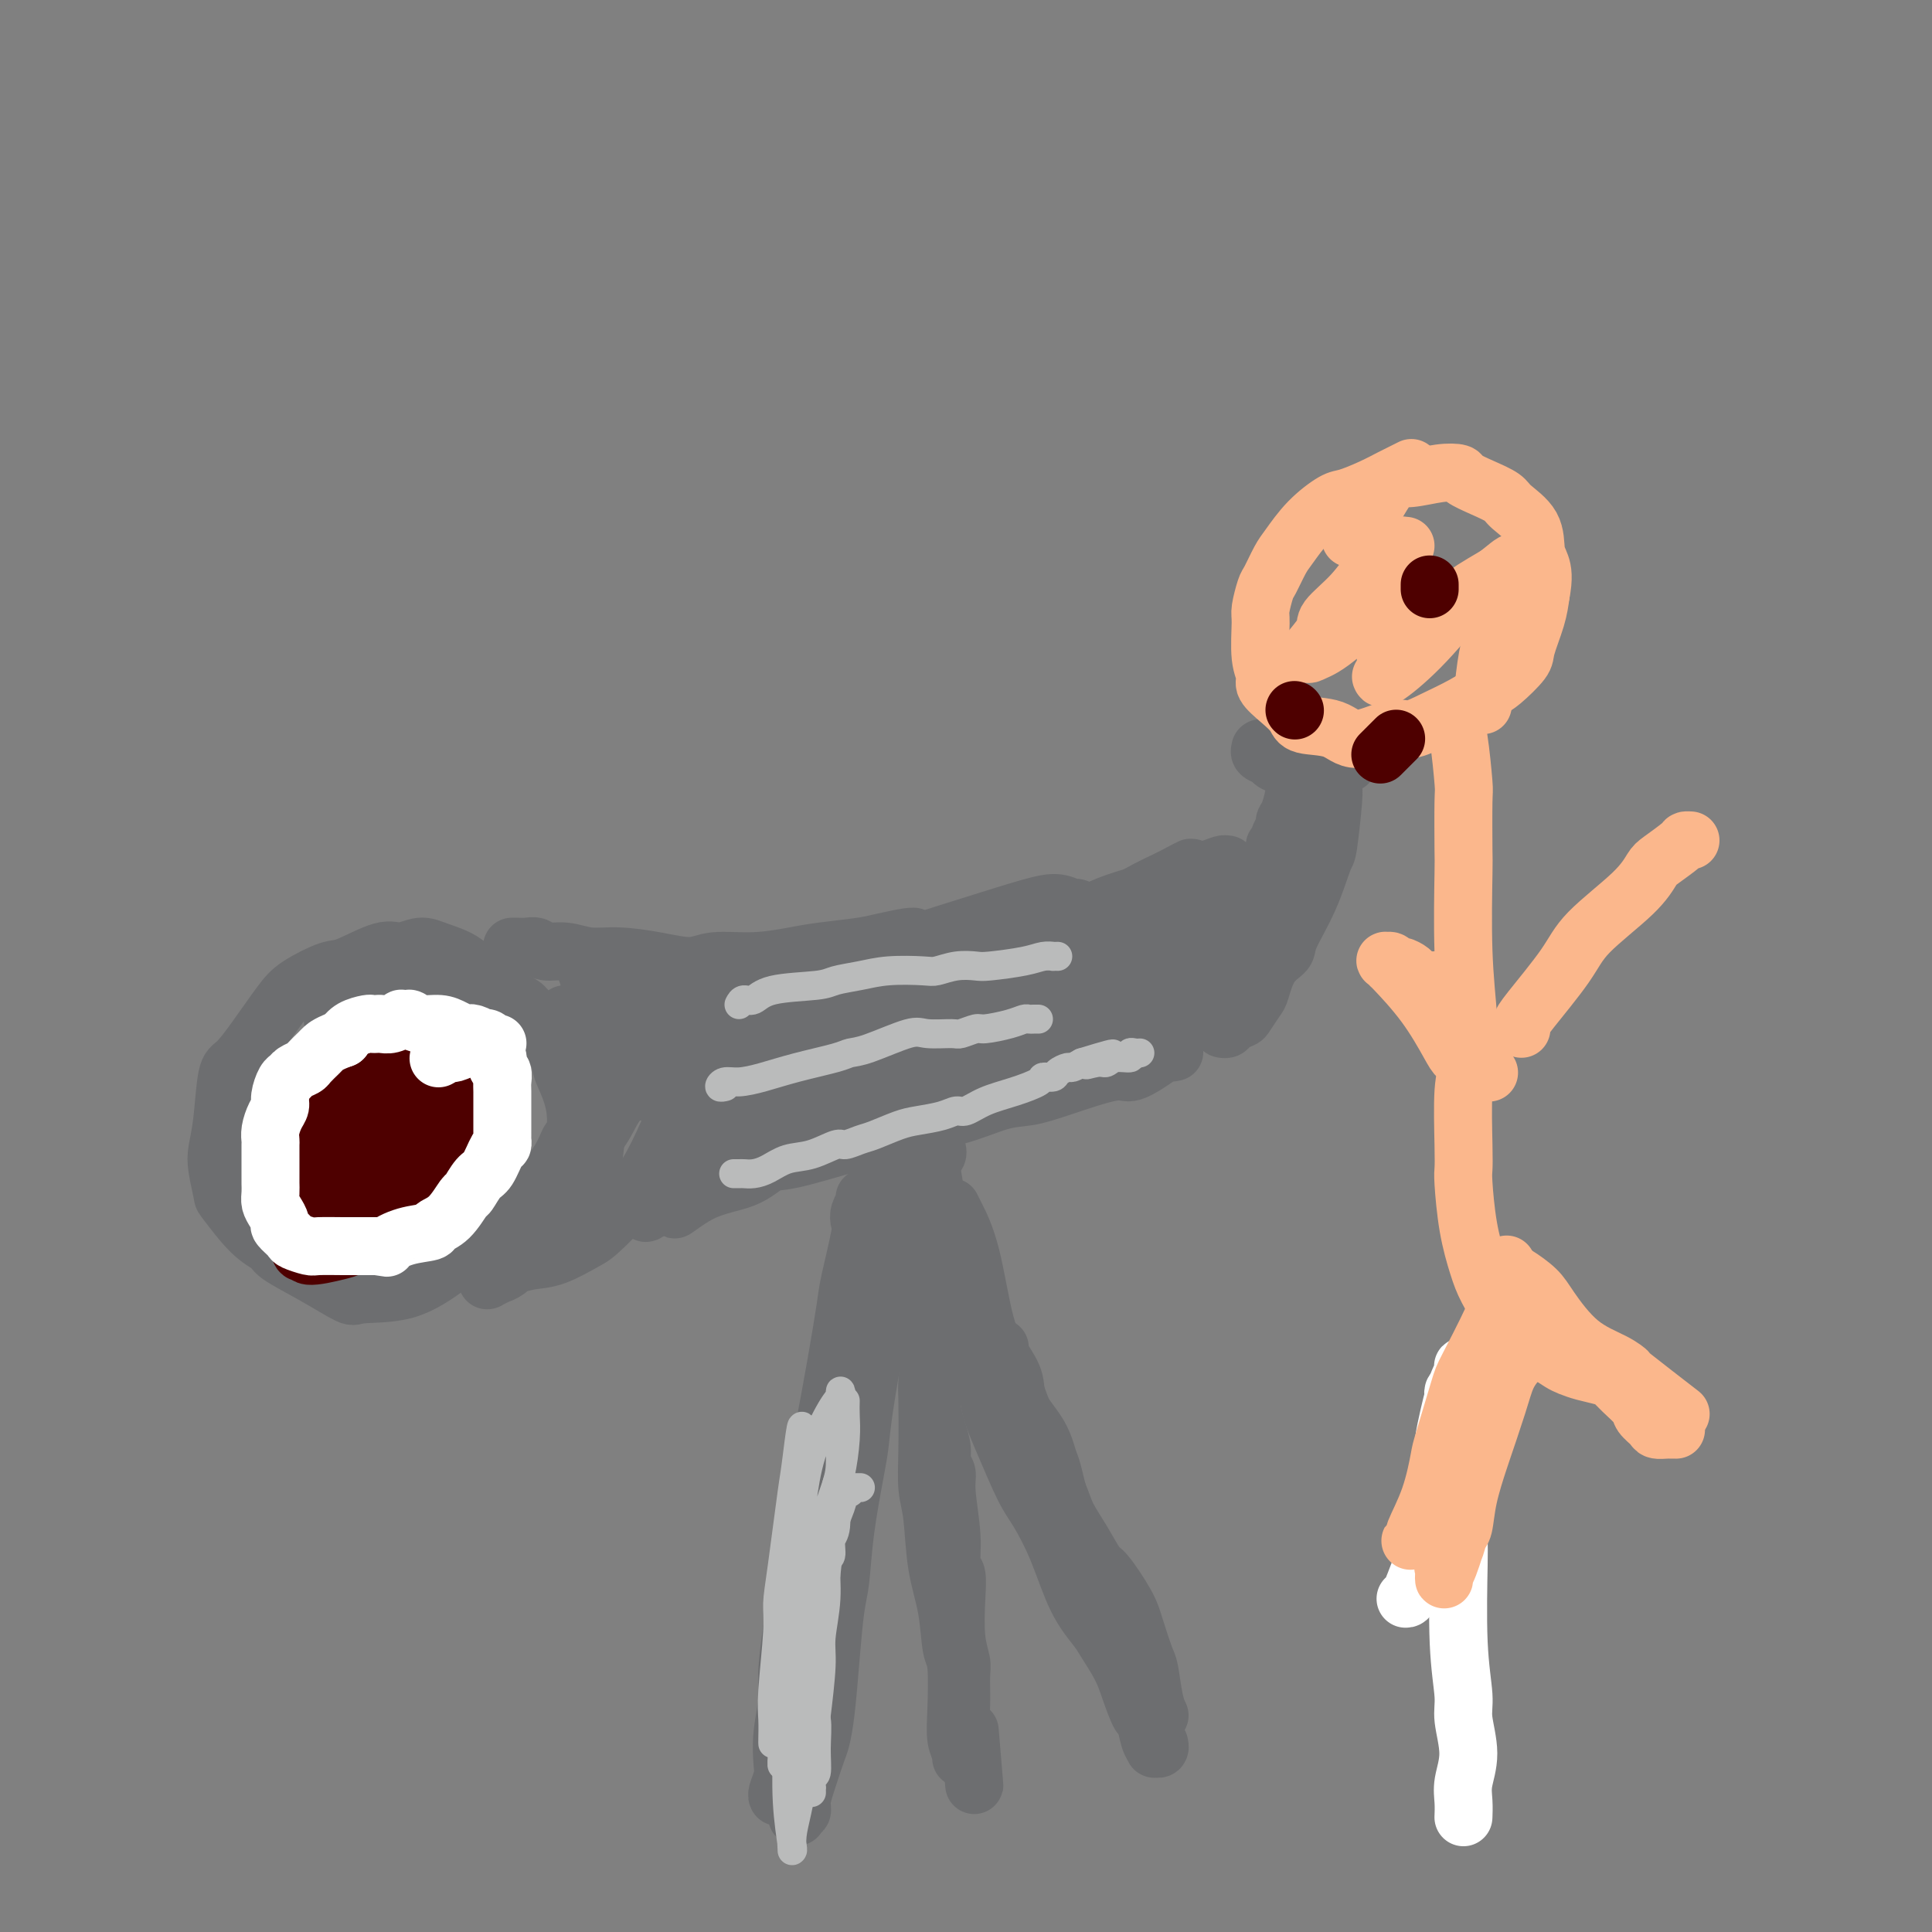 <svg viewBox='0 0 400 400' version='1.1' xmlns='http://www.w3.org/2000/svg' xmlns:xlink='http://www.w3.org/1999/xlink'><rect x="0" y="0" width="400" height="400" fill="#808080" stroke="none"/><g fill='none' stroke='#6D6E70' stroke-width='12' stroke-linecap='round' stroke-linejoin='round'><path d='M179,248c0.109,0.250 0.219,0.500 0,1c-0.219,0.500 -0.765,1.251 -1,2c-0.235,0.749 -0.159,1.498 0,2c0.159,0.502 0.402,0.759 0,3c-0.402,2.241 -1.449,6.467 -2,9c-0.551,2.533 -0.606,3.371 -1,6c-0.394,2.629 -1.128,7.047 -2,12c-0.872,4.953 -1.883,10.442 -3,16c-1.117,5.558 -2.342,11.185 -3,14c-0.658,2.815 -0.750,2.816 -1,5c-0.250,2.184 -0.659,6.550 -1,10c-0.341,3.450 -0.613,5.985 -1,9c-0.387,3.015 -0.887,6.511 -1,9c-0.113,2.489 0.162,3.969 0,6c-0.162,2.031 -0.761,4.611 -1,7c-0.239,2.389 -0.116,4.588 0,6c0.116,1.412 0.227,2.038 0,3c-0.227,0.962 -0.792,2.259 -1,3c-0.208,0.741 -0.059,0.926 0,1c0.059,0.074 0.030,0.037 0,0'/><path d='M188,254c0.076,0.007 0.152,0.013 0,0c-0.152,-0.013 -0.531,-0.046 -1,1c-0.469,1.046 -1.029,3.171 -2,7c-0.971,3.829 -2.353,9.361 -3,12c-0.647,2.639 -0.558,2.386 -1,5c-0.442,2.614 -1.414,8.096 -2,12c-0.586,3.904 -0.787,6.231 -1,8c-0.213,1.769 -0.438,2.982 -1,6c-0.562,3.018 -1.460,7.842 -2,12c-0.540,4.158 -0.722,7.649 -1,10c-0.278,2.351 -0.651,3.560 -1,6c-0.349,2.440 -0.674,6.109 -1,10c-0.326,3.891 -0.652,8.004 -1,11c-0.348,2.996 -0.719,4.873 -1,6c-0.281,1.127 -0.471,1.502 -1,3c-0.529,1.498 -1.396,4.118 -2,6c-0.604,1.882 -0.946,3.026 -1,4c-0.054,0.974 0.182,1.776 0,2c-0.182,0.224 -0.780,-0.132 -1,0c-0.220,0.132 -0.063,0.752 0,1c0.063,0.248 0.031,0.124 0,0'/><path d='M189,248c0.093,0.438 0.186,0.875 0,1c-0.186,0.125 -0.652,-0.064 0,1c0.652,1.064 2.421,3.380 4,6c1.579,2.620 2.967,5.543 4,9c1.033,3.457 1.712,7.447 3,11c1.288,3.553 3.187,6.671 4,9c0.813,2.329 0.542,3.871 1,6c0.458,2.129 1.647,4.844 3,8c1.353,3.156 2.870,6.754 4,9c1.130,2.246 1.873,3.141 3,5c1.127,1.859 2.637,4.681 4,8c1.363,3.319 2.577,7.134 4,10c1.423,2.866 3.053,4.783 4,6c0.947,1.217 1.209,1.734 2,3c0.791,1.266 2.109,3.280 3,5c0.891,1.720 1.353,3.144 2,5c0.647,1.856 1.479,4.143 2,5c0.521,0.857 0.732,0.283 1,1c0.268,0.717 0.594,2.724 1,4c0.406,1.276 0.893,1.820 1,2c0.107,0.180 -0.167,-0.003 0,0c0.167,0.003 0.776,0.193 1,0c0.224,-0.193 0.064,-0.769 0,-1c-0.064,-0.231 -0.032,-0.115 0,0'/><path d='M197,250c0.011,0.022 0.022,0.045 0,0c-0.022,-0.045 -0.077,-0.157 0,0c0.077,0.157 0.285,0.582 1,2c0.715,1.418 1.938,3.827 3,8c1.062,4.173 1.963,10.110 3,14c1.037,3.890 2.211,5.734 3,7c0.789,1.266 1.194,1.955 2,4c0.806,2.045 2.014,5.448 3,8c0.986,2.552 1.749,4.253 3,7c1.251,2.747 2.991,6.538 4,9c1.009,2.462 1.289,3.593 2,5c0.711,1.407 1.853,3.090 3,5c1.147,1.910 2.300,4.046 3,5c0.700,0.954 0.947,0.727 2,2c1.053,1.273 2.912,4.045 4,6c1.088,1.955 1.406,3.092 2,5c0.594,1.908 1.466,4.588 2,6c0.534,1.412 0.732,1.555 1,3c0.268,1.445 0.608,4.191 1,6c0.392,1.809 0.836,2.679 1,3c0.164,0.321 0.047,0.092 0,0c-0.047,-0.092 -0.023,-0.046 0,0'/><path d='M207,279c-0.053,0.287 -0.106,0.574 0,1c0.106,0.426 0.371,0.989 1,2c0.629,1.011 1.621,2.468 2,4c0.379,1.532 0.146,3.139 1,5c0.854,1.861 2.796,3.977 4,6c1.204,2.023 1.669,3.954 2,5c0.331,1.046 0.527,1.208 1,3c0.473,1.792 1.222,5.214 2,8c0.778,2.786 1.584,4.936 2,6c0.416,1.064 0.441,1.042 1,3c0.559,1.958 1.653,5.895 3,9c1.347,3.105 2.949,5.379 4,7c1.051,1.621 1.552,2.590 2,4c0.448,1.410 0.842,3.260 1,4c0.158,0.740 0.079,0.370 0,0'/><path d='M181,226c0.095,0.119 0.191,0.238 0,0c-0.191,-0.238 -0.668,-0.832 2,-2c2.668,-1.168 8.482,-2.910 12,-4c3.518,-1.090 4.738,-1.528 8,-3c3.262,-1.472 8.564,-3.978 11,-5c2.436,-1.022 2.007,-0.560 3,-1c0.993,-0.440 3.409,-1.782 6,-3c2.591,-1.218 5.359,-2.312 7,-3c1.641,-0.688 2.156,-0.968 3,-1c0.844,-0.032 2.018,0.186 3,0c0.982,-0.186 1.773,-0.777 2,-1c0.227,-0.223 -0.110,-0.080 0,0c0.110,0.080 0.668,0.095 1,0c0.332,-0.095 0.438,-0.300 -1,0c-1.438,0.300 -4.419,1.104 -5,1c-0.581,-0.104 1.240,-1.115 -1,0c-2.240,1.115 -8.541,4.357 -11,6c-2.459,1.643 -1.076,1.689 -4,3c-2.924,1.311 -10.155,3.887 -13,5c-2.845,1.113 -1.304,0.761 -2,1c-0.696,0.239 -3.627,1.068 -8,2c-4.373,0.932 -10.186,1.966 -16,3'/><path d='M178,224c-5.806,1.393 -7.320,1.876 -11,3c-3.680,1.124 -9.527,2.889 -14,5c-4.473,2.111 -7.574,4.568 -10,6c-2.426,1.432 -4.178,1.838 -5,2c-0.822,0.162 -0.714,0.078 -1,0c-0.286,-0.078 -0.967,-0.151 -1,0c-0.033,0.151 0.582,0.525 1,0c0.418,-0.525 0.638,-1.948 4,-4c3.362,-2.052 9.866,-4.734 13,-6c3.134,-1.266 2.898,-1.115 6,-2c3.102,-0.885 9.543,-2.804 15,-4c5.457,-1.196 9.931,-1.667 13,-2c3.069,-0.333 4.733,-0.526 7,-1c2.267,-0.474 5.137,-1.227 9,-2c3.863,-0.773 8.719,-1.566 11,-2c2.281,-0.434 1.986,-0.509 3,-1c1.014,-0.491 3.337,-1.396 5,-2c1.663,-0.604 2.666,-0.905 3,-1c0.334,-0.095 -0.001,0.016 0,0c0.001,-0.016 0.339,-0.160 0,0c-0.339,0.160 -1.354,0.623 -2,1c-0.646,0.377 -0.924,0.668 -3,1c-2.076,0.332 -5.951,0.705 -8,1c-2.049,0.295 -2.271,0.512 -4,1c-1.729,0.488 -4.966,1.247 -7,2c-2.034,0.753 -2.867,1.501 -5,2c-2.133,0.499 -5.567,0.750 -9,1'/><path d='M188,222c-6.444,1.405 -3.552,0.418 -3,0c0.552,-0.418 -1.234,-0.266 -6,0c-4.766,0.266 -12.512,0.647 -16,1c-3.488,0.353 -2.720,0.678 -3,1c-0.280,0.322 -1.610,0.640 -4,1c-2.390,0.360 -5.842,0.762 -8,1c-2.158,0.238 -3.023,0.313 -4,0c-0.977,-0.313 -2.067,-1.012 -3,-1c-0.933,0.012 -1.711,0.736 -3,1c-1.289,0.264 -3.091,0.069 -4,0c-0.909,-0.069 -0.924,-0.013 -1,0c-0.076,0.013 -0.211,-0.018 0,0c0.211,0.018 0.770,0.083 1,0c0.230,-0.083 0.132,-0.316 2,-1c1.868,-0.684 5.702,-1.819 10,-3c4.298,-1.181 9.061,-2.409 12,-3c2.939,-0.591 4.056,-0.543 7,-2c2.944,-1.457 7.717,-4.417 13,-7c5.283,-2.583 11.077,-4.790 14,-6c2.923,-1.210 2.974,-1.424 6,-3c3.026,-1.576 9.026,-4.513 13,-6c3.974,-1.487 5.920,-1.524 8,-2c2.080,-0.476 4.292,-1.390 6,-2c1.708,-0.610 2.911,-0.916 4,-1c1.089,-0.084 2.062,0.054 3,0c0.938,-0.054 1.839,-0.301 1,0c-0.839,0.301 -3.420,1.151 -6,2'/><path d='M227,192c-1.196,0.524 -1.684,0.833 -4,1c-2.316,0.167 -6.458,0.193 -11,1c-4.542,0.807 -9.484,2.394 -13,3c-3.516,0.606 -5.605,0.232 -10,1c-4.395,0.768 -11.096,2.680 -18,4c-6.904,1.320 -14.011,2.049 -20,3c-5.989,0.951 -10.862,2.125 -14,3c-3.138,0.875 -4.543,1.450 -7,2c-2.457,0.550 -5.965,1.076 -8,1c-2.035,-0.076 -2.596,-0.753 -3,-1c-0.404,-0.247 -0.651,-0.065 -1,0c-0.349,0.065 -0.798,0.013 -1,0c-0.202,-0.013 -0.155,0.013 1,0c1.155,-0.013 3.420,-0.065 7,0c3.580,0.065 8.475,0.249 12,0c3.525,-0.249 5.679,-0.929 9,-2c3.321,-1.071 7.808,-2.532 14,-4c6.192,-1.468 14.088,-2.945 18,-4c3.912,-1.055 3.840,-1.690 7,-3c3.160,-1.310 9.554,-3.294 15,-5c5.446,-1.706 9.946,-3.132 13,-4c3.054,-0.868 4.661,-1.178 6,-1c1.339,0.178 2.408,0.843 3,1c0.592,0.157 0.707,-0.193 1,0c0.293,0.193 0.764,0.930 1,1c0.236,0.070 0.239,-0.528 0,0c-0.239,0.528 -0.718,2.181 -2,4c-1.282,1.819 -3.366,3.806 -7,5c-3.634,1.194 -8.817,1.597 -14,2'/><path d='M201,200c-5.464,0.634 -12.124,1.220 -16,2c-3.876,0.780 -4.967,1.754 -8,2c-3.033,0.246 -8.008,-0.235 -14,1c-5.992,1.235 -13.001,4.187 -16,5c-2.999,0.813 -1.990,-0.514 -5,0c-3.010,0.514 -10.041,2.870 -14,4c-3.959,1.130 -4.848,1.036 -6,1c-1.152,-0.036 -2.568,-0.013 -3,0c-0.432,0.013 0.119,0.018 0,0c-0.119,-0.018 -0.908,-0.057 -1,0c-0.092,0.057 0.511,0.211 2,0c1.489,-0.211 3.862,-0.788 5,-1c1.138,-0.212 1.039,-0.061 1,0c-0.039,0.061 -0.020,0.030 0,0'/><path d='M145,207c-0.030,-0.001 -0.061,-0.001 0,0c0.061,0.001 0.212,0.004 0,0c-0.212,-0.004 -0.788,-0.015 -1,0c-0.212,0.015 -0.061,0.057 0,0c0.061,-0.057 0.032,-0.211 -1,0c-1.032,0.211 -3.068,0.789 -4,1c-0.932,0.211 -0.762,0.057 -1,0c-0.238,-0.057 -0.886,-0.015 -1,0c-0.114,0.015 0.304,0.003 0,0c-0.304,-0.003 -1.331,0.002 -3,0c-1.669,-0.002 -3.982,-0.013 -5,0c-1.018,0.013 -0.743,0.050 -1,0c-0.257,-0.050 -1.048,-0.186 -2,0c-0.952,0.186 -2.066,0.695 -3,1c-0.934,0.305 -1.689,0.407 -3,1c-1.311,0.593 -3.178,1.675 -4,2c-0.822,0.325 -0.597,-0.109 -1,0c-0.403,0.109 -1.432,0.761 -2,1c-0.568,0.239 -0.674,0.064 -1,0c-0.326,-0.064 -0.871,-0.017 -1,0c-0.129,0.017 0.158,0.005 0,0c-0.158,-0.005 -0.759,-0.001 -1,0c-0.241,0.001 -0.120,0.001 0,0'/><path d='M101,206c-0.017,-0.388 -0.034,-0.776 0,-1c0.034,-0.224 0.121,-0.286 0,0c-0.121,0.286 -0.448,0.918 -1,0c-0.552,-0.918 -1.330,-3.387 -3,-5c-1.670,-1.613 -4.233,-2.369 -6,-3c-1.767,-0.631 -2.739,-1.138 -4,-1c-1.261,0.138 -2.813,0.922 -4,1c-1.187,0.078 -2.010,-0.548 -4,0c-1.990,0.548 -5.147,2.270 -7,3c-1.853,0.730 -2.401,0.469 -4,1c-1.599,0.531 -4.249,1.855 -6,3c-1.751,1.145 -2.601,2.111 -4,4c-1.399,1.889 -3.345,4.701 -5,7c-1.655,2.299 -3.019,4.087 -4,5c-0.981,0.913 -1.580,0.953 -2,3c-0.420,2.047 -0.663,6.102 -1,9c-0.337,2.898 -0.769,4.639 -1,6c-0.231,1.361 -0.261,2.343 0,4c0.261,1.657 0.815,3.990 1,5c0.185,1.010 0.003,0.698 1,2c0.997,1.302 3.175,4.216 5,6c1.825,1.784 3.298,2.436 4,3c0.702,0.564 0.631,1.041 2,2c1.369,0.959 4.176,2.401 7,4c2.824,1.599 5.664,3.357 7,4c1.336,0.643 1.167,0.173 3,0c1.833,-0.173 5.666,-0.049 9,-1c3.334,-0.951 6.167,-2.975 9,-5'/><path d='M93,262c4.398,-1.833 4.894,-3.417 7,-6c2.106,-2.583 5.821,-6.166 8,-8c2.179,-1.834 2.820,-1.920 4,-3c1.180,-1.080 2.898,-3.154 4,-5c1.102,-1.846 1.589,-3.464 2,-4c0.411,-0.536 0.747,0.009 1,-1c0.253,-1.009 0.422,-3.572 0,-6c-0.422,-2.428 -1.434,-4.719 -2,-6c-0.566,-1.281 -0.686,-1.550 -1,-3c-0.314,-1.450 -0.824,-4.080 -2,-6c-1.176,-1.920 -3.020,-3.130 -4,-4c-0.980,-0.870 -1.097,-1.400 -2,-2c-0.903,-0.600 -2.591,-1.271 -4,-2c-1.409,-0.729 -2.540,-1.516 -4,-2c-1.460,-0.484 -3.250,-0.667 -5,-1c-1.750,-0.333 -3.462,-0.818 -5,-1c-1.538,-0.182 -2.903,-0.061 -4,0c-1.097,0.061 -1.925,0.061 -3,0c-1.075,-0.061 -2.396,-0.184 -3,0c-0.604,0.184 -0.491,0.673 -1,1c-0.509,0.327 -1.639,0.491 -3,1c-1.361,0.509 -2.952,1.363 -4,2c-1.048,0.637 -1.551,1.056 -2,2c-0.449,0.944 -0.842,2.413 -1,3c-0.158,0.587 -0.079,0.294 0,0'/><path d='M106,196c0.247,-0.009 0.494,-0.017 1,0c0.506,0.017 1.271,0.061 2,0c0.729,-0.061 1.423,-0.227 2,0c0.577,0.227 1.036,0.848 2,1c0.964,0.152 2.431,-0.165 4,0c1.569,0.165 3.238,0.811 5,1c1.762,0.189 3.616,-0.078 6,0c2.384,0.078 5.298,0.501 8,1c2.702,0.499 5.191,1.073 7,1c1.809,-0.073 2.938,-0.793 5,-1c2.062,-0.207 5.056,0.099 8,0c2.944,-0.099 5.836,-0.605 8,-1c2.164,-0.395 3.599,-0.680 6,-1c2.401,-0.320 5.769,-0.675 8,-1c2.231,-0.325 3.324,-0.620 5,-1c1.676,-0.380 3.934,-0.846 5,-1c1.066,-0.154 0.939,0.004 1,0c0.061,-0.004 0.310,-0.168 0,0c-0.310,0.168 -1.177,0.669 -2,1c-0.823,0.331 -1.601,0.492 -3,1c-1.399,0.508 -3.418,1.364 -7,2c-3.582,0.636 -8.725,1.053 -13,2c-4.275,0.947 -7.681,2.425 -10,3c-2.319,0.575 -3.553,0.248 -7,1c-3.447,0.752 -9.109,2.583 -14,4c-4.891,1.417 -9.012,2.421 -11,3c-1.988,0.579 -1.843,0.733 -3,1c-1.157,0.267 -3.616,0.648 -5,1c-1.384,0.352 -1.692,0.676 -2,1'/><path d='M112,214c-11.743,3.091 -3.100,0.818 0,0c3.100,-0.818 0.658,-0.180 0,0c-0.658,0.180 0.468,-0.099 1,0c0.532,0.099 0.468,0.576 2,0c1.532,-0.576 4.658,-2.206 7,-3c2.342,-0.794 3.900,-0.752 5,-1c1.100,-0.248 1.743,-0.785 2,-1c0.257,-0.215 0.129,-0.107 0,0'/><path d='M121,199c-0.119,0.144 -0.239,0.288 0,1c0.239,0.712 0.835,1.992 1,3c0.165,1.008 -0.102,1.746 0,4c0.102,2.254 0.573,6.026 1,9c0.427,2.974 0.812,5.151 1,7c0.188,1.849 0.181,3.369 0,6c-0.181,2.631 -0.535,6.373 -1,10c-0.465,3.627 -1.042,7.140 -2,10c-0.958,2.860 -2.295,5.068 -3,6c-0.705,0.932 -0.776,0.590 -1,1c-0.224,0.410 -0.602,1.574 -1,2c-0.398,0.426 -0.816,0.114 -1,0c-0.184,-0.114 -0.134,-0.031 0,0c0.134,0.031 0.351,0.008 0,0c-0.351,-0.008 -1.271,-0.002 -2,0c-0.729,0.002 -1.268,0.001 -2,0c-0.732,-0.001 -1.659,-0.000 -2,0c-0.341,0.000 -0.098,0.000 0,0c0.098,-0.000 0.049,-0.000 0,0'/><path d='M136,214c0.206,-0.756 0.411,-1.511 0,0c-0.411,1.511 -1.440,5.289 -3,8c-1.560,2.711 -3.651,4.353 -5,6c-1.349,1.647 -1.956,3.297 -3,5c-1.044,1.703 -2.524,3.458 -4,6c-1.476,2.542 -2.947,5.871 -4,8c-1.053,2.129 -1.687,3.058 -3,5c-1.313,1.942 -3.304,4.898 -5,7c-1.696,2.102 -3.096,3.349 -4,4c-0.904,0.651 -1.311,0.707 -2,1c-0.689,0.293 -1.661,0.821 -2,1c-0.339,0.179 -0.044,0.007 0,0c0.044,-0.007 -0.163,0.152 0,0c0.163,-0.152 0.694,-0.616 1,-1c0.306,-0.384 0.386,-0.687 1,-1c0.614,-0.313 1.762,-0.634 3,-1c1.238,-0.366 2.566,-0.777 4,-1c1.434,-0.223 2.976,-0.260 5,-1c2.024,-0.740 4.531,-2.185 6,-3c1.469,-0.815 1.899,-1.002 4,-3c2.101,-1.998 5.873,-5.806 9,-11c3.127,-5.194 5.608,-11.772 7,-15c1.392,-3.228 1.694,-3.106 3,-6c1.306,-2.894 3.615,-8.805 5,-12c1.385,-3.195 1.846,-3.676 2,-4c0.154,-0.324 -0.000,-0.493 0,-1c0.000,-0.507 0.155,-1.352 0,-1c-0.155,0.352 -0.619,1.903 -2,5c-1.381,3.097 -3.680,7.742 -5,11c-1.320,3.258 -1.660,5.129 -2,7'/><path d='M142,227c-1.902,5.280 -2.159,7.982 -3,11c-0.841,3.018 -2.268,6.354 -3,8c-0.732,1.646 -0.771,1.601 -1,2c-0.229,0.399 -0.648,1.242 -1,2c-0.352,0.758 -0.637,1.433 0,1c0.637,-0.433 2.194,-1.973 3,-3c0.806,-1.027 0.859,-1.540 2,-3c1.141,-1.460 3.370,-3.867 6,-7c2.630,-3.133 5.661,-6.993 8,-10c2.339,-3.007 3.986,-5.160 5,-6c1.014,-0.840 1.395,-0.368 2,-1c0.605,-0.632 1.433,-2.367 2,-3c0.567,-0.633 0.872,-0.163 1,0c0.128,0.163 0.079,0.019 0,0c-0.079,-0.019 -0.188,0.088 -1,2c-0.812,1.912 -2.326,5.630 -4,9c-1.674,3.370 -3.509,6.390 -5,8c-1.491,1.610 -2.638,1.808 -4,3c-1.362,1.192 -2.940,3.377 -4,5c-1.060,1.623 -1.604,2.682 -2,3c-0.396,0.318 -0.646,-0.107 -1,0c-0.354,0.107 -0.813,0.747 -1,1c-0.187,0.253 -0.103,0.120 0,0c0.103,-0.120 0.224,-0.228 0,0c-0.224,0.228 -0.792,0.793 -1,1c-0.208,0.207 -0.056,0.056 0,0c0.056,-0.056 0.016,-0.016 0,0c-0.016,0.016 -0.008,0.008 0,0'/><path d='M140,250c-1.354,1.466 1.760,-1.368 5,-3c3.240,-1.632 6.606,-2.061 9,-3c2.394,-0.939 3.815,-2.387 5,-3c1.185,-0.613 2.133,-0.389 5,-1c2.867,-0.611 7.651,-2.055 11,-3c3.349,-0.945 5.262,-1.390 7,-2c1.738,-0.610 3.302,-1.383 6,-2c2.698,-0.617 6.529,-1.077 10,-2c3.471,-0.923 6.580,-2.309 9,-3c2.420,-0.691 4.149,-0.688 6,-1c1.851,-0.312 3.824,-0.939 7,-2c3.176,-1.061 7.556,-2.557 10,-3c2.444,-0.443 2.953,0.166 4,0c1.047,-0.166 2.632,-1.108 4,-2c1.368,-0.892 2.518,-1.732 3,-2c0.482,-0.268 0.295,0.038 1,0c0.705,-0.038 2.303,-0.420 0,0c-2.303,0.420 -8.507,1.640 -12,2c-3.493,0.360 -4.276,-0.142 -10,1c-5.724,1.142 -16.389,3.928 -21,5c-4.611,1.072 -3.168,0.431 -6,1c-2.832,0.569 -9.940,2.347 -13,3c-3.060,0.653 -2.073,0.179 -2,0c0.073,-0.179 -0.770,-0.063 -1,0c-0.230,0.063 0.151,0.072 0,0c-0.151,-0.072 -0.834,-0.225 -1,-1c-0.166,-0.775 0.186,-2.170 0,-3c-0.186,-0.830 -0.910,-1.094 1,-2c1.910,-0.906 6.455,-2.453 11,-4'/><path d='M188,220c5.140,-1.901 11.990,-3.655 16,-5c4.010,-1.345 5.181,-2.283 9,-4c3.819,-1.717 10.285,-4.215 15,-6c4.715,-1.785 7.678,-2.857 11,-4c3.322,-1.143 7.004,-2.357 9,-3c1.996,-0.643 2.307,-0.716 3,-1c0.693,-0.284 1.767,-0.780 2,-1c0.233,-0.220 -0.376,-0.163 -2,0c-1.624,0.163 -4.264,0.433 -6,1c-1.736,0.567 -2.569,1.430 -6,2c-3.431,0.570 -9.462,0.845 -15,2c-5.538,1.155 -10.584,3.188 -14,4c-3.416,0.812 -5.204,0.402 -9,1c-3.796,0.598 -9.602,2.203 -14,3c-4.398,0.797 -7.390,0.787 -11,1c-3.610,0.213 -7.839,0.649 -10,1c-2.161,0.351 -2.255,0.617 -3,1c-0.745,0.383 -2.141,0.881 -3,1c-0.859,0.119 -1.182,-0.143 -1,0c0.182,0.143 0.869,0.690 1,1c0.131,0.310 -0.293,0.385 2,0c2.293,-0.385 7.302,-1.228 12,-2c4.698,-0.772 9.083,-1.474 12,-2c2.917,-0.526 4.364,-0.877 7,-2c2.636,-1.123 6.461,-3.017 11,-5c4.539,-1.983 9.791,-4.053 12,-5c2.209,-0.947 1.376,-0.769 3,-2c1.624,-1.231 5.707,-3.870 9,-6c3.293,-2.130 5.798,-3.751 8,-5c2.202,-1.249 4.101,-2.124 6,-3'/><path d='M242,182c7.944,-4.205 3.304,-1.716 3,-1c-0.304,0.716 3.728,-0.341 6,-1c2.272,-0.659 2.783,-0.921 3,-1c0.217,-0.079 0.141,0.026 0,0c-0.141,-0.026 -0.345,-0.183 -1,0c-0.655,0.183 -1.761,0.705 -3,1c-1.239,0.295 -2.612,0.363 -4,1c-1.388,0.637 -2.792,1.842 -6,3c-3.208,1.158 -8.218,2.269 -12,4c-3.782,1.731 -6.334,4.082 -11,6c-4.666,1.918 -11.446,3.404 -14,4c-2.554,0.596 -0.883,0.304 -2,1c-1.117,0.696 -5.023,2.381 -7,3c-1.977,0.619 -2.026,0.173 -2,0c0.026,-0.173 0.126,-0.074 0,0c-0.126,0.074 -0.479,0.125 0,0c0.479,-0.125 1.790,-0.424 4,-1c2.210,-0.576 5.321,-1.430 8,-2c2.679,-0.570 4.928,-0.856 7,-1c2.072,-0.144 3.968,-0.146 8,-1c4.032,-0.854 10.199,-2.560 13,-3c2.801,-0.440 2.237,0.386 4,0c1.763,-0.386 5.855,-1.983 9,-3c3.145,-1.017 5.344,-1.453 7,-2c1.656,-0.547 2.770,-1.205 4,-2c1.230,-0.795 2.577,-1.729 3,-2c0.423,-0.271 -0.078,0.119 0,0c0.078,-0.119 0.737,-0.748 1,-1c0.263,-0.252 0.132,-0.126 0,0'/><path d='M260,184c3.878,-1.956 1.574,-1.848 1,-2c-0.574,-0.152 0.581,-0.566 1,-1c0.419,-0.434 0.102,-0.890 0,-1c-0.102,-0.110 0.011,0.125 0,0c-0.011,-0.125 -0.148,-0.612 0,-1c0.148,-0.388 0.579,-0.677 1,-1c0.421,-0.323 0.831,-0.678 1,-1c0.169,-0.322 0.097,-0.610 0,-1c-0.097,-0.390 -0.218,-0.882 0,-1c0.218,-0.118 0.776,0.137 1,0c0.224,-0.137 0.115,-0.667 0,-1c-0.115,-0.333 -0.237,-0.468 0,-1c0.237,-0.532 0.833,-1.461 1,-2c0.167,-0.539 -0.096,-0.688 0,-1c0.096,-0.312 0.551,-0.787 1,-2c0.449,-1.213 0.892,-3.165 1,-4c0.108,-0.835 -0.118,-0.554 0,-1c0.118,-0.446 0.579,-1.618 1,-2c0.421,-0.382 0.801,0.027 1,0c0.199,-0.027 0.218,-0.489 0,0c-0.218,0.489 -0.674,1.928 -1,3c-0.326,1.072 -0.524,1.778 -1,4c-0.476,2.222 -1.230,5.960 -2,9c-0.770,3.040 -1.554,5.381 -2,7c-0.446,1.619 -0.552,2.516 -1,4c-0.448,1.484 -1.236,3.553 -2,5c-0.764,1.447 -1.504,2.270 -2,3c-0.496,0.730 -0.748,1.365 -1,2'/><path d='M258,198c-1.933,5.756 -1.267,1.644 -1,0c0.267,-1.644 0.133,-0.822 0,0'/><path d='M276,160c0.007,0.217 0.014,0.434 0,1c-0.014,0.566 -0.050,1.481 0,2c0.050,0.519 0.184,0.643 0,3c-0.184,2.357 -0.688,6.949 -1,9c-0.312,2.051 -0.433,1.561 -1,3c-0.567,1.439 -1.581,4.806 -3,8c-1.419,3.194 -3.244,6.216 -4,8c-0.756,1.784 -0.444,2.331 -1,3c-0.556,0.669 -1.979,1.461 -3,3c-1.021,1.539 -1.639,3.827 -2,5c-0.361,1.173 -0.464,1.232 -1,2c-0.536,0.768 -1.506,2.244 -2,3c-0.494,0.756 -0.511,0.791 -1,1c-0.489,0.209 -1.451,0.592 -2,1c-0.549,0.408 -0.686,0.841 -1,1c-0.314,0.159 -0.804,0.046 -1,0c-0.196,-0.046 -0.098,-0.023 0,0'/><path d='M268,176c0.085,0.640 0.171,1.281 0,2c-0.171,0.719 -0.597,1.518 -1,2c-0.403,0.482 -0.782,0.648 -1,1c-0.218,0.352 -0.274,0.889 -1,3c-0.726,2.111 -2.124,5.797 -4,9c-1.876,3.203 -4.232,5.924 -6,8c-1.768,2.076 -2.947,3.509 -5,6c-2.053,2.491 -4.980,6.041 -7,8c-2.020,1.959 -3.133,2.328 -4,3c-0.867,0.672 -1.489,1.648 -2,2c-0.511,0.352 -0.912,0.080 -1,0c-0.088,-0.080 0.137,0.030 0,0c-0.137,-0.030 -0.635,-0.201 0,-2c0.635,-1.799 2.403,-5.224 4,-8c1.597,-2.776 3.022,-4.901 4,-6c0.978,-1.099 1.508,-1.172 3,-2c1.492,-0.828 3.944,-2.410 5,-3c1.056,-0.590 0.714,-0.187 1,0c0.286,0.187 1.201,0.159 1,0c-0.201,-0.159 -1.517,-0.448 -3,0c-1.483,0.448 -3.133,1.633 -4,2c-0.867,0.367 -0.949,-0.084 -3,1c-2.051,1.084 -6.070,3.703 -8,5c-1.930,1.297 -1.772,1.272 -3,2c-1.228,0.728 -3.843,2.209 -5,3c-1.157,0.791 -0.857,0.891 -1,1c-0.143,0.109 -0.729,0.225 -1,-1c-0.271,-1.225 -0.227,-3.791 1,-6c1.227,-2.209 3.636,-4.060 6,-6c2.364,-1.940 4.682,-3.970 7,-6'/><path d='M240,194c2.353,-2.287 1.736,-2.005 3,-3c1.264,-0.995 4.410,-3.267 6,-4c1.590,-0.733 1.624,0.073 2,0c0.376,-0.073 1.095,-1.026 0,0c-1.095,1.026 -4.003,4.030 -6,6c-1.997,1.970 -3.084,2.906 -6,4c-2.916,1.094 -7.661,2.345 -10,3c-2.339,0.655 -2.273,0.712 -3,1c-0.727,0.288 -2.248,0.807 -3,1c-0.752,0.193 -0.734,0.062 -1,0c-0.266,-0.062 -0.814,-0.054 -1,0c-0.186,0.054 -0.008,0.152 0,0c0.008,-0.152 -0.153,-0.556 2,-2c2.153,-1.444 6.620,-3.929 9,-5c2.380,-1.071 2.672,-0.727 4,-1c1.328,-0.273 3.693,-1.164 6,-2c2.307,-0.836 4.558,-1.616 6,-2c1.442,-0.384 2.075,-0.373 2,0c-0.075,0.373 -0.858,1.109 -2,2c-1.142,0.891 -2.643,1.937 -4,3c-1.357,1.063 -2.569,2.141 -5,3c-2.431,0.859 -6.081,1.498 -8,2c-1.919,0.502 -2.105,0.867 -3,1c-0.895,0.133 -2.498,0.036 -3,0c-0.502,-0.036 0.095,-0.010 0,0c-0.095,0.010 -0.884,0.003 -1,0c-0.116,-0.003 0.442,-0.001 1,0'/><path d='M225,201c-1.107,-0.155 3.125,-2.042 6,-3c2.875,-0.958 4.393,-0.988 5,-1c0.607,-0.012 0.304,-0.006 0,0'/><path d='M267,154c0.195,-0.113 0.389,-0.227 0,0c-0.389,0.227 -1.362,0.793 -2,1c-0.638,0.207 -0.940,0.055 -1,0c-0.060,-0.055 0.124,-0.015 0,0c-0.124,0.015 -0.554,0.003 -1,0c-0.446,-0.003 -0.906,0.002 -1,0c-0.094,-0.002 0.178,-0.012 0,0c-0.178,0.012 -0.807,0.044 -1,0c-0.193,-0.044 0.051,-0.166 0,0c-0.051,0.166 -0.396,0.619 0,1c0.396,0.381 1.535,0.691 2,1c0.465,0.309 0.258,0.619 1,1c0.742,0.381 2.433,0.834 4,1c1.567,0.166 3.011,0.044 4,0c0.989,-0.044 1.522,-0.011 2,0c0.478,0.011 0.901,-0.001 1,0c0.099,0.001 -0.128,0.014 0,0c0.128,-0.014 0.609,-0.057 1,0c0.391,0.057 0.692,0.212 1,0c0.308,-0.212 0.622,-0.793 1,-1c0.378,-0.207 0.820,-0.042 1,0c0.180,0.042 0.100,-0.040 0,0c-0.100,0.040 -0.219,0.203 0,0c0.219,-0.203 0.777,-0.772 1,-1c0.223,-0.228 0.112,-0.114 0,0'/><path d='M84,225c-0.027,-0.002 -0.055,-0.004 0,0c0.055,0.004 0.192,0.014 0,0c-0.192,-0.014 -0.714,-0.052 -1,0c-0.286,0.052 -0.338,0.195 -1,0c-0.662,-0.195 -1.934,-0.727 -3,-1c-1.066,-0.273 -1.924,-0.287 -3,0c-1.076,0.287 -2.368,0.876 -3,1c-0.632,0.124 -0.603,-0.216 -1,0c-0.397,0.216 -1.221,0.989 -2,2c-0.779,1.011 -1.515,2.260 -2,3c-0.485,0.740 -0.719,0.972 -1,2c-0.281,1.028 -0.610,2.852 -1,4c-0.390,1.148 -0.843,1.621 -1,2c-0.157,0.379 -0.019,0.665 0,1c0.019,0.335 -0.080,0.721 0,1c0.080,0.279 0.338,0.453 1,1c0.662,0.547 1.727,1.469 3,2c1.273,0.531 2.753,0.671 4,1c1.247,0.329 2.261,0.846 3,1c0.739,0.154 1.202,-0.055 2,0c0.798,0.055 1.933,0.373 3,0c1.067,-0.373 2.068,-1.438 3,-2c0.932,-0.562 1.794,-0.620 3,-1c1.206,-0.380 2.754,-1.082 4,-2c1.246,-0.918 2.190,-2.054 3,-4c0.810,-1.946 1.485,-4.704 2,-6c0.515,-1.296 0.870,-1.131 1,-2c0.130,-0.869 0.035,-2.772 0,-4c-0.035,-1.228 -0.010,-1.779 0,-2c0.010,-0.221 0.005,-0.110 0,0'/><path d='M97,222c0.849,-3.014 -0.028,-1.547 -1,-1c-0.972,0.547 -2.038,0.176 -3,0c-0.962,-0.176 -1.820,-0.156 -3,0c-1.180,0.156 -2.683,0.448 -4,1c-1.317,0.552 -2.448,1.364 -4,3c-1.552,1.636 -3.527,4.096 -5,6c-1.473,1.904 -2.446,3.252 -3,4c-0.554,0.748 -0.689,0.897 -1,2c-0.311,1.103 -0.798,3.159 -1,4c-0.202,0.841 -0.119,0.467 0,1c0.119,0.533 0.272,1.972 1,3c0.728,1.028 2.029,1.645 3,2c0.971,0.355 1.612,0.448 3,0c1.388,-0.448 3.524,-1.437 5,-2c1.476,-0.563 2.291,-0.700 4,-2c1.709,-1.300 4.314,-3.762 6,-6c1.686,-2.238 2.455,-4.253 3,-6c0.545,-1.747 0.865,-3.228 1,-4c0.135,-0.772 0.086,-0.835 0,-1c-0.086,-0.165 -0.207,-0.432 -1,-1c-0.793,-0.568 -2.258,-1.437 -4,-2c-1.742,-0.563 -3.763,-0.819 -5,-1c-1.237,-0.181 -1.692,-0.288 -3,0c-1.308,0.288 -3.471,0.970 -5,2c-1.529,1.030 -2.424,2.409 -3,3c-0.576,0.591 -0.832,0.394 -2,2c-1.168,1.606 -3.250,5.013 -4,7c-0.750,1.987 -0.170,2.553 0,4c0.170,1.447 -0.070,3.774 0,5c0.070,1.226 0.448,1.350 1,2c0.552,0.650 1.276,1.825 2,3'/><path d='M74,250c0.852,2.291 1.483,1.018 2,1c0.517,-0.018 0.920,1.220 2,1c1.080,-0.220 2.835,-1.899 4,-3c1.165,-1.101 1.739,-1.625 3,-3c1.261,-1.375 3.208,-3.600 5,-6c1.792,-2.400 3.429,-4.976 4,-7c0.571,-2.024 0.077,-3.496 0,-5c-0.077,-1.504 0.262,-3.040 0,-4c-0.262,-0.960 -1.126,-1.343 -2,-2c-0.874,-0.657 -1.758,-1.586 -2,-2c-0.242,-0.414 0.159,-0.312 -1,0c-1.159,0.312 -3.879,0.833 -6,2c-2.121,1.167 -3.642,2.978 -5,5c-1.358,2.022 -2.553,4.255 -4,6c-1.447,1.745 -3.147,3.003 -4,5c-0.853,1.997 -0.860,4.735 -1,6c-0.140,1.265 -0.412,1.058 0,2c0.412,0.942 1.509,3.033 2,4c0.491,0.967 0.375,0.810 1,1c0.625,0.190 1.992,0.726 4,0c2.008,-0.726 4.657,-2.713 6,-4c1.343,-1.287 1.380,-1.875 3,-3c1.620,-1.125 4.821,-2.787 7,-5c2.179,-2.213 3.335,-4.976 4,-7c0.665,-2.024 0.840,-3.311 1,-4c0.160,-0.689 0.306,-0.782 0,-1c-0.306,-0.218 -1.066,-0.561 -1,-1c0.066,-0.439 0.956,-0.973 0,-1c-0.956,-0.027 -3.757,0.454 -6,1c-2.243,0.546 -3.926,1.156 -5,2c-1.074,0.844 -1.537,1.922 -2,3'/><path d='M83,231c-1.645,1.732 -2.256,3.563 -3,5c-0.744,1.437 -1.620,2.482 -2,4c-0.380,1.518 -0.263,3.510 0,5c0.263,1.490 0.673,2.480 1,3c0.327,0.520 0.570,0.572 1,1c0.430,0.428 1.048,1.231 2,1c0.952,-0.231 2.239,-1.497 3,-2c0.761,-0.503 0.996,-0.242 2,-1c1.004,-0.758 2.777,-2.534 4,-5c1.223,-2.466 1.896,-5.621 2,-7c0.104,-1.379 -0.362,-0.982 -1,-2c-0.638,-1.018 -1.450,-3.451 -2,-5c-0.550,-1.549 -0.839,-2.213 -2,-3c-1.161,-0.787 -3.193,-1.695 -4,-2c-0.807,-0.305 -0.390,-0.006 -1,0c-0.610,0.006 -2.246,-0.282 -4,0c-1.754,0.282 -3.626,1.133 -5,2c-1.374,0.867 -2.248,1.749 -3,2c-0.752,0.251 -1.380,-0.128 -2,0c-0.620,0.128 -1.231,0.762 -2,2c-0.769,1.238 -1.696,3.079 -2,4c-0.304,0.921 0.016,0.922 0,2c-0.016,1.078 -0.366,3.234 0,5c0.366,1.766 1.449,3.143 2,4c0.551,0.857 0.570,1.193 1,2c0.430,0.807 1.271,2.083 2,3c0.729,0.917 1.344,1.475 3,2c1.656,0.525 4.351,1.017 6,1c1.649,-0.017 2.252,-0.543 3,-1c0.748,-0.457 1.642,-0.845 2,-1c0.358,-0.155 0.179,-0.078 0,0'/></g>
<g fill='none' stroke='#4E0000' stroke-width='12' stroke-linecap='round' stroke-linejoin='round'><path d='M87,225c0.120,0.003 0.239,0.006 0,0c-0.239,-0.006 -0.837,-0.021 -1,0c-0.163,0.021 0.108,0.077 0,0c-0.108,-0.077 -0.595,-0.288 -1,0c-0.405,0.288 -0.728,1.076 -2,2c-1.272,0.924 -3.491,1.986 -5,3c-1.509,1.014 -2.306,1.981 -3,3c-0.694,1.019 -1.284,2.089 -2,3c-0.716,0.911 -1.559,1.663 -2,3c-0.441,1.337 -0.478,3.259 0,5c0.478,1.741 1.473,3.300 2,4c0.527,0.700 0.585,0.541 1,1c0.415,0.459 1.187,1.537 2,2c0.813,0.463 1.668,0.311 3,-1c1.332,-1.311 3.142,-3.780 4,-5c0.858,-1.220 0.763,-1.191 2,-3c1.237,-1.809 3.805,-5.457 5,-8c1.195,-2.543 1.017,-3.981 1,-5c-0.017,-1.019 0.129,-1.618 0,-2c-0.129,-0.382 -0.531,-0.548 -1,-1c-0.469,-0.452 -1.005,-1.190 -2,-2c-0.995,-0.810 -2.448,-1.693 -4,-2c-1.552,-0.307 -3.202,-0.038 -4,0c-0.798,0.038 -0.742,-0.157 -2,1c-1.258,1.157 -3.829,3.664 -5,5c-1.171,1.336 -0.941,1.499 -2,3c-1.059,1.501 -3.408,4.339 -5,7c-1.592,2.661 -2.427,5.146 -3,7c-0.573,1.854 -0.885,3.076 -1,5c-0.115,1.924 -0.033,4.550 0,6c0.033,1.450 0.016,1.725 0,2'/><path d='M62,258c0.092,2.165 0.823,1.078 1,1c0.177,-0.078 -0.199,0.855 1,1c1.199,0.145 3.974,-0.496 6,-1c2.026,-0.504 3.303,-0.871 5,-3c1.697,-2.129 3.815,-6.022 5,-8c1.185,-1.978 1.437,-2.042 2,-3c0.563,-0.958 1.436,-2.810 2,-4c0.564,-1.190 0.818,-1.716 1,-2c0.182,-0.284 0.292,-0.324 0,-1c-0.292,-0.676 -0.986,-1.986 -1,-3c-0.014,-1.014 0.651,-1.731 0,-3c-0.651,-1.269 -2.618,-3.090 -4,-4c-1.382,-0.910 -2.181,-0.911 -3,-1c-0.819,-0.089 -1.659,-0.267 -3,0c-1.341,0.267 -3.182,0.980 -5,2c-1.818,1.020 -3.614,2.347 -5,4c-1.386,1.653 -2.364,3.630 -3,5c-0.636,1.370 -0.931,2.131 -1,3c-0.069,0.869 0.087,1.846 0,3c-0.087,1.154 -0.416,2.484 0,4c0.416,1.516 1.579,3.216 2,4c0.421,0.784 0.101,0.650 1,1c0.899,0.350 3.018,1.184 5,1c1.982,-0.184 3.828,-1.387 5,-2c1.172,-0.613 1.672,-0.638 3,-2c1.328,-1.362 3.485,-4.061 5,-6c1.515,-1.939 2.389,-3.116 4,-5c1.611,-1.884 3.957,-4.474 5,-6c1.043,-1.526 0.781,-1.988 1,-3c0.219,-1.012 0.920,-2.575 1,-4c0.080,-1.425 -0.460,-2.713 -1,-4'/><path d='M91,222c0.303,-1.828 0.561,-0.898 0,-1c-0.561,-0.102 -1.941,-1.236 -3,-2c-1.059,-0.764 -1.799,-1.158 -3,-1c-1.201,0.158 -2.864,0.868 -4,1c-1.136,0.132 -1.744,-0.315 -3,0c-1.256,0.315 -3.158,1.392 -5,2c-1.842,0.608 -3.622,0.748 -5,2c-1.378,1.252 -2.352,3.617 -3,5c-0.648,1.383 -0.969,1.783 -1,3c-0.031,1.217 0.230,3.251 0,5c-0.230,1.749 -0.950,3.215 -1,4c-0.050,0.785 0.571,0.891 1,2c0.429,1.109 0.665,3.222 2,5c1.335,1.778 3.769,3.220 5,4c1.231,0.780 1.260,0.898 2,1c0.740,0.102 2.193,0.188 4,0c1.807,-0.188 3.970,-0.650 5,-1c1.030,-0.350 0.927,-0.587 3,-2c2.073,-1.413 6.321,-4.000 8,-5c1.679,-1.000 0.788,-0.412 1,-1c0.212,-0.588 1.525,-2.350 2,-4c0.475,-1.650 0.112,-3.188 0,-4c-0.112,-0.812 0.029,-0.900 0,-2c-0.029,-1.100 -0.226,-3.213 -1,-5c-0.774,-1.787 -2.124,-3.249 -3,-4c-0.876,-0.751 -1.276,-0.791 -2,-1c-0.724,-0.209 -1.771,-0.586 -3,-1c-1.229,-0.414 -2.639,-0.863 -3,-1c-0.361,-0.137 0.326,0.040 0,0c-0.326,-0.040 -1.665,-0.297 -3,0c-1.335,0.297 -2.668,1.149 -4,2'/><path d='M77,223c-2.689,0.268 -1.911,1.440 -3,3c-1.089,1.560 -4.046,3.510 -6,6c-1.954,2.490 -2.906,5.522 -3,7c-0.094,1.478 0.670,1.402 1,2c0.330,0.598 0.225,1.868 1,3c0.775,1.132 2.431,2.125 4,3c1.569,0.875 3.050,1.631 4,2c0.950,0.369 1.368,0.351 2,0c0.632,-0.351 1.480,-1.033 3,-2c1.520,-0.967 3.714,-2.217 5,-3c1.286,-0.783 1.664,-1.099 3,-2c1.336,-0.901 3.629,-2.389 5,-5c1.371,-2.611 1.820,-6.346 2,-8c0.180,-1.654 0.091,-1.228 0,-2c-0.091,-0.772 -0.185,-2.743 0,-4c0.185,-1.257 0.649,-1.801 0,-3c-0.649,-1.199 -2.412,-3.054 -3,-4c-0.588,-0.946 -0.000,-0.985 -1,-1c-1.000,-0.015 -3.587,-0.008 -5,0c-1.413,0.008 -1.653,0.016 -3,1c-1.347,0.984 -3.803,2.942 -5,4c-1.197,1.058 -1.137,1.214 -2,2c-0.863,0.786 -2.651,2.201 -4,4c-1.349,1.799 -2.260,3.981 -3,6c-0.740,2.019 -1.310,3.874 -1,6c0.310,2.126 1.500,4.522 2,6c0.500,1.478 0.311,2.037 1,3c0.689,0.963 2.257,2.330 3,3c0.743,0.670 0.662,0.642 1,1c0.338,0.358 1.097,1.102 2,1c0.903,-0.102 1.952,-1.051 3,-2'/><path d='M80,250c1.472,-1.155 3.652,-3.043 5,-4c1.348,-0.957 1.864,-0.984 3,-2c1.136,-1.016 2.891,-3.019 4,-4c1.109,-0.981 1.572,-0.938 2,-2c0.428,-1.062 0.822,-3.230 1,-5c0.178,-1.770 0.141,-3.143 0,-4c-0.141,-0.857 -0.385,-1.198 -1,-2c-0.615,-0.802 -1.600,-2.064 -3,-3c-1.400,-0.936 -3.215,-1.544 -4,-2c-0.785,-0.456 -0.539,-0.758 -1,-1c-0.461,-0.242 -1.629,-0.424 -3,0c-1.371,0.424 -2.944,1.453 -4,2c-1.056,0.547 -1.593,0.613 -3,2c-1.407,1.387 -3.683,4.095 -5,7c-1.317,2.905 -1.673,6.008 -2,8c-0.327,1.992 -0.624,2.874 0,5c0.624,2.126 2.168,5.495 3,7c0.832,1.505 0.952,1.144 1,1c0.048,-0.144 0.024,-0.072 0,0'/></g>
<g fill='none' stroke='#FFFFFF' stroke-width='12' stroke-linecap='round' stroke-linejoin='round'><path d='M301,288c-0.113,0.130 -0.227,0.260 0,1c0.227,0.740 0.793,2.091 1,3c0.207,0.909 0.054,1.376 0,3c-0.054,1.624 -0.010,4.406 0,9c0.010,4.594 -0.013,11.002 0,14c0.013,2.998 0.061,2.586 0,6c-0.061,3.414 -0.230,10.654 0,16c0.230,5.346 0.860,8.800 1,11c0.140,2.200 -0.211,3.147 0,5c0.211,1.853 0.985,4.612 1,7c0.015,2.388 -0.728,4.405 -1,6c-0.272,1.595 -0.073,2.768 0,4c0.073,1.232 0.020,2.524 0,3c-0.020,0.476 -0.006,0.136 0,0c0.006,-0.136 0.003,-0.068 0,0'/><path d='M103,216c-0.343,0.111 -0.687,0.222 -1,0c-0.313,-0.222 -0.596,-0.778 -1,-1c-0.404,-0.222 -0.930,-0.112 -1,0c-0.070,0.112 0.317,0.226 0,0c-0.317,-0.226 -1.337,-0.792 -2,-1c-0.663,-0.208 -0.968,-0.058 -1,0c-0.032,0.058 0.208,0.026 0,0c-0.208,-0.026 -0.864,-0.044 -1,0c-0.136,0.044 0.248,0.152 0,0c-0.248,-0.152 -1.127,-0.563 -2,-1c-0.873,-0.437 -1.741,-0.902 -3,-1c-1.259,-0.098 -2.910,0.169 -4,0c-1.090,-0.169 -1.618,-0.774 -2,-1c-0.382,-0.226 -0.617,-0.075 -1,0c-0.383,0.075 -0.915,0.073 -1,0c-0.085,-0.073 0.275,-0.215 0,0c-0.275,0.215 -1.185,0.789 -2,1c-0.815,0.211 -1.534,0.059 -2,0c-0.466,-0.059 -0.677,-0.024 -1,0c-0.323,0.024 -0.757,0.037 -1,0c-0.243,-0.037 -0.296,-0.125 -1,0c-0.704,0.125 -2.058,0.464 -3,1c-0.942,0.536 -1.471,1.268 -2,2'/><path d='M71,215c-2.887,1.040 -3.603,1.641 -4,2c-0.397,0.359 -0.473,0.478 -1,1c-0.527,0.522 -1.503,1.447 -2,2c-0.497,0.553 -0.515,0.732 -1,1c-0.485,0.268 -1.436,0.624 -2,1c-0.564,0.376 -0.742,0.771 -1,1c-0.258,0.229 -0.595,0.291 -1,1c-0.405,0.709 -0.879,2.064 -1,3c-0.121,0.936 0.111,1.453 0,2c-0.111,0.547 -0.566,1.123 -1,2c-0.434,0.877 -0.848,2.056 -1,3c-0.152,0.944 -0.041,1.653 0,2c0.041,0.347 0.011,0.331 0,1c-0.011,0.669 -0.003,2.024 0,3c0.003,0.976 0.001,1.574 0,2c-0.001,0.426 -0.001,0.680 0,1c0.001,0.320 0.003,0.704 0,1c-0.003,0.296 -0.011,0.503 0,1c0.011,0.497 0.039,1.284 0,2c-0.039,0.716 -0.147,1.362 0,2c0.147,0.638 0.548,1.270 1,2c0.452,0.730 0.955,1.558 1,2c0.045,0.442 -0.367,0.497 0,1c0.367,0.503 1.512,1.455 2,2c0.488,0.545 0.318,0.682 1,1c0.682,0.318 2.218,0.817 3,1c0.782,0.183 0.812,0.049 2,0c1.188,-0.049 3.535,-0.013 5,0c1.465,0.013 2.048,0.004 3,0c0.952,-0.004 2.272,-0.001 3,0c0.728,0.001 0.864,0.001 1,0'/><path d='M78,258c3.074,0.418 1.760,0.462 2,0c0.240,-0.462 2.033,-1.431 4,-2c1.967,-0.569 4.109,-0.738 5,-1c0.891,-0.262 0.532,-0.616 1,-1c0.468,-0.384 1.763,-0.796 3,-2c1.237,-1.204 2.415,-3.198 3,-4c0.585,-0.802 0.577,-0.410 1,-1c0.423,-0.590 1.276,-2.162 2,-3c0.724,-0.838 1.318,-0.941 2,-2c0.682,-1.059 1.451,-3.072 2,-4c0.549,-0.928 0.879,-0.770 1,-1c0.121,-0.230 0.032,-0.847 0,-1c-0.032,-0.153 -0.009,0.158 0,0c0.009,-0.158 0.002,-0.784 0,-1c-0.002,-0.216 -0.001,-0.021 0,0c0.001,0.021 0.001,-0.131 0,-1c-0.001,-0.869 -0.004,-2.456 0,-4c0.004,-1.544 0.015,-3.043 0,-4c-0.015,-0.957 -0.056,-1.370 0,-2c0.056,-0.630 0.208,-1.478 0,-2c-0.208,-0.522 -0.777,-0.718 -1,-1c-0.223,-0.282 -0.100,-0.650 0,-1c0.100,-0.350 0.176,-0.683 0,-1c-0.176,-0.317 -0.604,-0.617 -1,-1c-0.396,-0.383 -0.759,-0.850 -1,-1c-0.241,-0.150 -0.359,0.016 -1,0c-0.641,-0.016 -1.804,-0.214 -3,0c-1.196,0.214 -2.424,0.841 -3,1c-0.576,0.159 -0.501,-0.149 -1,0c-0.499,0.149 -1.571,0.757 -2,1c-0.429,0.243 -0.214,0.122 0,0'/><path d='M291,331c0.250,0.009 0.501,0.017 1,-1c0.499,-1.017 1.248,-3.061 2,-5c0.752,-1.939 1.507,-3.773 2,-5c0.493,-1.227 0.723,-1.847 1,-4c0.277,-2.153 0.599,-5.840 1,-9c0.401,-3.160 0.881,-5.795 1,-7c0.119,-1.205 -0.122,-0.982 0,-2c0.122,-1.018 0.607,-3.277 1,-5c0.393,-1.723 0.694,-2.910 1,-4c0.306,-1.090 0.617,-2.082 1,-3c0.383,-0.918 0.838,-1.763 1,-2c0.162,-0.237 0.029,0.133 0,0c-0.029,-0.133 0.045,-0.768 0,-1c-0.045,-0.232 -0.208,-0.062 0,0c0.208,0.062 0.787,0.017 1,0c0.213,-0.017 0.061,-0.005 0,0c-0.061,0.005 -0.030,0.002 0,0'/></g>
<g fill='none' stroke='#6D6E70' stroke-width='12' stroke-linecap='round' stroke-linejoin='round'><path d='M194,238c-0.031,-0.089 -0.062,-0.178 0,0c0.062,0.178 0.216,0.623 0,1c-0.216,0.377 -0.801,0.687 -1,1c-0.199,0.313 -0.011,0.630 0,1c0.011,0.370 -0.155,0.794 0,2c0.155,1.206 0.630,3.193 1,7c0.370,3.807 0.635,9.433 1,12c0.365,2.567 0.829,2.076 1,4c0.171,1.924 0.049,6.264 0,8c-0.049,1.736 -0.024,0.868 0,0'/><path d='M183,240c0.082,-0.023 0.165,-0.047 0,0c-0.165,0.047 -0.576,0.164 -1,2c-0.424,1.836 -0.859,5.393 -1,8c-0.141,2.607 0.014,4.266 0,7c-0.014,2.734 -0.196,6.544 0,9c0.196,2.456 0.770,3.559 1,4c0.230,0.441 0.115,0.221 0,0'/><path d='M192,261c-0.083,-0.004 -0.166,-0.007 0,1c0.166,1.007 0.581,3.026 1,4c0.419,0.974 0.841,0.904 1,3c0.159,2.096 0.056,6.360 0,9c-0.056,2.640 -0.065,3.658 0,5c0.065,1.342 0.204,3.009 0,4c-0.204,0.991 -0.749,1.305 -1,2c-0.251,0.695 -0.207,1.771 0,3c0.207,1.229 0.576,2.610 1,4c0.424,1.390 0.902,2.789 1,4c0.098,1.211 -0.185,2.233 0,3c0.185,0.767 0.838,1.278 1,2c0.162,0.722 -0.167,1.656 0,4c0.167,2.344 0.828,6.100 1,9c0.172,2.900 -0.146,4.944 0,6c0.146,1.056 0.757,1.123 1,2c0.243,0.877 0.118,2.565 0,5c-0.118,2.435 -0.229,5.617 0,8c0.229,2.383 0.797,3.966 1,5c0.203,1.034 0.040,1.520 0,3c-0.040,1.480 0.042,3.954 0,6c-0.042,2.046 -0.208,3.664 0,5c0.208,1.336 0.791,2.391 1,3c0.209,0.609 0.046,0.771 0,1c-0.046,0.229 0.026,0.523 0,1c-0.026,0.477 -0.150,1.136 0,1c0.150,-0.136 0.575,-1.068 1,-2'/><path d='M201,362c1.400,15.489 0.400,3.711 0,-1c-0.400,-4.711 -0.200,-2.356 0,0'/><path d='M190,267c-0.016,-0.101 -0.033,-0.202 0,0c0.033,0.202 0.114,0.709 0,1c-0.114,0.291 -0.423,0.368 0,2c0.423,1.632 1.576,4.820 2,8c0.424,3.180 0.117,6.351 0,8c-0.117,1.649 -0.043,1.775 0,4c0.043,2.225 0.057,6.548 0,10c-0.057,3.452 -0.184,6.031 0,8c0.184,1.969 0.680,3.326 1,6c0.320,2.674 0.464,6.664 1,10c0.536,3.336 1.463,6.016 2,9c0.537,2.984 0.684,6.270 1,8c0.316,1.730 0.803,1.903 1,4c0.197,2.097 0.105,6.117 0,9c-0.105,2.883 -0.224,4.628 0,6c0.224,1.372 0.791,2.369 1,3c0.209,0.631 0.060,0.894 0,1c-0.060,0.106 -0.030,0.053 0,0'/></g>
<g fill='none' stroke='#FBB78C' stroke-width='12' stroke-linecap='round' stroke-linejoin='round'><path d='M292,97c0.189,-0.095 0.377,-0.190 0,0c-0.377,0.190 -1.320,0.665 -2,1c-0.680,0.335 -1.098,0.531 -2,1c-0.902,0.469 -2.290,1.210 -4,2c-1.710,0.790 -3.742,1.627 -5,2c-1.258,0.373 -1.741,0.282 -3,1c-1.259,0.718 -3.293,2.245 -5,4c-1.707,1.755 -3.088,3.738 -4,5c-0.912,1.262 -1.354,1.804 -2,3c-0.646,1.196 -1.495,3.047 -2,4c-0.505,0.953 -0.667,1.008 -1,2c-0.333,0.992 -0.838,2.922 -1,4c-0.162,1.078 0.018,1.303 0,3c-0.018,1.697 -0.232,4.867 0,7c0.232,2.133 0.912,3.230 1,4c0.088,0.770 -0.416,1.213 0,2c0.416,0.787 1.752,1.919 3,3c1.248,1.081 2.406,2.110 3,3c0.594,0.890 0.622,1.641 2,2c1.378,0.359 4.106,0.326 6,1c1.894,0.674 2.953,2.057 5,2c2.047,-0.057 5.084,-1.552 7,-2c1.916,-0.448 2.713,0.153 4,0c1.287,-0.153 3.063,-1.060 5,-2c1.937,-0.940 4.034,-1.915 6,-3c1.966,-1.085 3.801,-2.281 5,-3c1.199,-0.719 1.760,-0.961 3,-2c1.240,-1.039 3.157,-2.877 4,-4c0.843,-1.123 0.612,-1.533 1,-3c0.388,-1.467 1.397,-3.991 2,-6c0.603,-2.009 0.802,-3.505 1,-5'/><path d='M319,123c0.679,-3.408 0.377,-4.930 0,-6c-0.377,-1.070 -0.830,-1.690 -1,-3c-0.170,-1.310 -0.057,-3.310 -1,-5c-0.943,-1.690 -2.944,-3.069 -4,-4c-1.056,-0.931 -1.169,-1.413 -2,-2c-0.831,-0.587 -2.382,-1.278 -4,-2c-1.618,-0.722 -3.303,-1.477 -4,-2c-0.697,-0.523 -0.404,-0.816 -1,-1c-0.596,-0.184 -2.080,-0.259 -4,0c-1.920,0.259 -4.277,0.851 -6,1c-1.723,0.149 -2.812,-0.146 -4,1c-1.188,1.146 -2.474,3.732 -4,6c-1.526,2.268 -3.293,4.220 -4,5c-0.707,0.780 -0.353,0.390 0,0'/><path d='M291,113c-0.401,-0.061 -0.802,-0.122 -1,0c-0.198,0.122 -0.193,0.429 -1,1c-0.807,0.571 -2.424,1.408 -4,3c-1.576,1.592 -3.109,3.940 -5,6c-1.891,2.060 -4.138,3.832 -5,5c-0.862,1.168 -0.339,1.732 -1,3c-0.661,1.268 -2.504,3.242 -3,4c-0.496,0.758 0.357,0.301 1,0c0.643,-0.301 1.077,-0.448 2,-1c0.923,-0.552 2.335,-1.511 4,-3c1.665,-1.489 3.585,-3.508 5,-5c1.415,-1.492 2.327,-2.456 3,-3c0.673,-0.544 1.106,-0.669 2,-1c0.894,-0.331 2.248,-0.867 3,-1c0.752,-0.133 0.901,0.139 1,0c0.099,-0.139 0.147,-0.687 0,0c-0.147,0.687 -0.488,2.609 -1,4c-0.512,1.391 -1.195,2.253 -2,4c-0.805,1.747 -1.734,4.381 -2,6c-0.266,1.619 0.130,2.223 0,3c-0.130,0.777 -0.785,1.725 -1,2c-0.215,0.275 0.009,-0.124 0,0c-0.009,0.124 -0.251,0.771 1,0c1.251,-0.771 3.995,-2.959 7,-6c3.005,-3.041 6.271,-6.934 8,-9c1.729,-2.066 1.923,-2.305 3,-3c1.077,-0.695 3.039,-1.848 5,-3'/><path d='M310,119c4.173,-3.399 3.105,-2.396 3,-2c-0.105,0.396 0.754,0.187 1,0c0.246,-0.187 -0.120,-0.351 0,0c0.120,0.351 0.726,1.219 0,4c-0.726,2.781 -2.783,7.477 -4,10c-1.217,2.523 -1.594,2.872 -2,5c-0.406,2.128 -0.840,6.034 -1,8c-0.160,1.966 -0.046,1.990 0,2c0.046,0.010 0.023,0.005 0,0'/><path d='M301,148c-0.083,0.231 -0.166,0.462 0,1c0.166,0.538 0.581,1.382 1,4c0.419,2.618 0.843,7.009 1,9c0.157,1.991 0.045,1.582 0,4c-0.045,2.418 -0.025,7.662 0,10c0.025,2.338 0.056,1.770 0,5c-0.056,3.230 -0.197,10.257 0,16c0.197,5.743 0.732,10.200 1,14c0.268,3.800 0.267,6.942 0,9c-0.267,2.058 -0.802,3.034 -1,6c-0.198,2.966 -0.061,7.924 0,11c0.061,3.076 0.045,4.270 0,5c-0.045,0.730 -0.121,0.994 0,3c0.121,2.006 0.439,5.752 1,9c0.561,3.248 1.367,5.997 2,8c0.633,2.003 1.094,3.258 2,5c0.906,1.742 2.257,3.969 3,6c0.743,2.031 0.879,3.865 1,5c0.121,1.135 0.228,1.572 0,2c-0.228,0.428 -0.792,0.846 -1,1c-0.208,0.154 -0.059,0.044 0,0c0.059,-0.044 0.030,-0.022 0,0'/><path d='M312,263c-0.120,-0.041 -0.240,-0.083 0,0c0.240,0.083 0.840,0.290 2,1c1.160,0.710 2.880,1.922 4,3c1.120,1.078 1.640,2.023 3,4c1.360,1.977 3.561,4.987 6,7c2.439,2.013 5.115,3.029 7,4c1.885,0.971 2.977,1.895 3,2c0.023,0.105 -1.025,-0.611 1,1c2.025,1.611 7.122,5.549 9,7c1.878,1.451 0.537,0.415 0,0c-0.537,-0.415 -0.268,-0.207 0,0'/><path d='M312,262c-0.053,-0.173 -0.106,-0.346 0,0c0.106,0.346 0.372,1.210 0,3c-0.372,1.790 -1.380,4.505 -3,8c-1.620,3.495 -3.850,7.769 -5,10c-1.150,2.231 -1.220,2.420 -2,5c-0.780,2.580 -2.271,7.552 -3,10c-0.729,2.448 -0.698,2.373 -1,4c-0.302,1.627 -0.939,4.955 -2,8c-1.061,3.045 -2.547,5.807 -3,7c-0.453,1.193 0.127,0.817 0,1c-0.127,0.183 -0.962,0.925 -1,1c-0.038,0.075 0.721,-0.518 1,-1c0.279,-0.482 0.080,-0.852 0,-1c-0.080,-0.148 -0.040,-0.074 0,0'/><path d='M315,213c-0.037,-0.314 -0.075,-0.628 0,-1c0.075,-0.372 0.261,-0.803 2,-3c1.739,-2.197 5.030,-6.159 7,-9c1.970,-2.841 2.619,-4.561 5,-7c2.381,-2.439 6.493,-5.596 9,-8c2.507,-2.404 3.407,-4.056 4,-5c0.593,-0.944 0.877,-1.181 2,-2c1.123,-0.819 3.085,-2.219 4,-3c0.915,-0.781 0.785,-0.941 1,-1c0.215,-0.059 0.776,-0.017 1,0c0.224,0.017 0.112,0.008 0,0'/><path d='M307,218c0.065,0.078 0.131,0.156 0,0c-0.131,-0.156 -0.458,-0.546 -1,-1c-0.542,-0.454 -1.298,-0.973 -2,-2c-0.702,-1.027 -1.350,-2.562 -2,-4c-0.650,-1.438 -1.302,-2.778 -2,-4c-0.698,-1.222 -1.441,-2.328 -2,-3c-0.559,-0.672 -0.934,-0.912 -1,-1c-0.066,-0.088 0.178,-0.024 0,0c-0.178,0.024 -0.779,0.006 -1,0c-0.221,-0.006 -0.063,-0.002 0,0c0.063,0.002 0.032,0.001 0,0'/></g>
<g fill='none' stroke='#4E0000' stroke-width='12' stroke-linecap='round' stroke-linejoin='round'><path d='M289,153c0.054,-0.054 0.107,-0.107 0,0c-0.107,0.107 -0.375,0.375 -1,1c-0.625,0.625 -1.607,1.607 -2,2c-0.393,0.393 -0.196,0.196 0,0'/><path d='M296,121c0.000,0.422 0.000,0.844 0,1c0.000,0.156 0.000,0.044 0,0c0.000,-0.044 0.000,-0.022 0,0'/><path d='M268,147c0.000,0.000 0.100,0.100 0.1,0.1'/></g>
<g fill='none' stroke='#FBB78C' stroke-width='12' stroke-linecap='round' stroke-linejoin='round'><path d='M315,280c0.063,0.370 0.125,0.741 0,1c-0.125,0.259 -0.438,0.407 -1,1c-0.562,0.593 -1.373,1.630 -2,3c-0.627,1.370 -1.071,3.074 -2,6c-0.929,2.926 -2.343,7.073 -3,9c-0.657,1.927 -0.556,1.635 -1,3c-0.444,1.365 -1.433,4.387 -2,7c-0.567,2.613 -0.712,4.817 -1,6c-0.288,1.183 -0.718,1.345 -1,2c-0.282,0.655 -0.416,1.804 -1,3c-0.584,1.196 -1.619,2.440 -2,3c-0.381,0.560 -0.107,0.437 0,1c0.107,0.563 0.046,1.811 0,2c-0.046,0.189 -0.078,-0.680 0,-1c0.078,-0.320 0.266,-0.089 1,-2c0.734,-1.911 2.014,-5.962 3,-10c0.986,-4.038 1.679,-8.064 2,-10c0.321,-1.936 0.272,-1.784 1,-4c0.728,-2.216 2.234,-6.801 3,-10c0.766,-3.199 0.793,-5.012 1,-6c0.207,-0.988 0.594,-1.151 1,-2c0.406,-0.849 0.830,-2.386 1,-3c0.170,-0.614 0.085,-0.307 0,0'/><path d='M312,279c1.998,-7.363 0.491,-1.771 0,0c-0.491,1.771 0.032,-0.279 0,-1c-0.032,-0.721 -0.620,-0.113 0,0c0.620,0.113 2.447,-0.268 4,0c1.553,0.268 2.832,1.185 4,2c1.168,0.815 2.224,1.527 3,2c0.776,0.473 1.270,0.706 2,1c0.730,0.294 1.695,0.649 3,1c1.305,0.351 2.950,0.699 4,1c1.050,0.301 1.504,0.557 2,1c0.496,0.443 1.035,1.075 2,2c0.965,0.925 2.356,2.143 3,3c0.644,0.857 0.541,1.354 1,2c0.459,0.646 1.481,1.441 2,2c0.519,0.559 0.535,0.882 1,1c0.465,0.118 1.379,0.032 2,0c0.621,-0.032 0.950,-0.008 1,0c0.050,0.008 -0.179,0.002 0,0c0.179,-0.002 0.765,-0.001 1,0c0.235,0.001 0.117,0.000 0,0'/><path d='M303,209c-0.452,-0.029 -0.904,-0.059 -1,0c-0.096,0.059 0.163,0.205 0,0c-0.163,-0.205 -0.750,-0.762 -1,-1c-0.250,-0.238 -0.165,-0.158 0,0c0.165,0.158 0.410,0.393 0,0c-0.410,-0.393 -1.476,-1.415 -2,-2c-0.524,-0.585 -0.507,-0.734 -1,-1c-0.493,-0.266 -1.498,-0.650 -2,-1c-0.502,-0.350 -0.502,-0.667 -1,-1c-0.498,-0.333 -1.495,-0.681 -2,-1c-0.505,-0.319 -0.517,-0.607 -1,-1c-0.483,-0.393 -1.437,-0.891 -2,-1c-0.563,-0.109 -0.735,0.171 -1,0c-0.265,-0.171 -0.622,-0.793 -1,-1c-0.378,-0.207 -0.777,0.002 -1,0c-0.223,-0.002 -0.270,-0.215 0,0c0.270,0.215 0.859,0.858 1,1c0.141,0.142 -0.164,-0.218 1,1c1.164,1.218 3.797,4.015 6,7c2.203,2.985 3.974,6.159 5,8c1.026,1.841 1.306,2.349 2,3c0.694,0.651 1.802,1.444 3,2c1.198,0.556 2.485,0.873 3,1c0.515,0.127 0.257,0.063 0,0'/></g>
<g fill='none' stroke='#BABBBB' stroke-width='6' stroke-linecap='round' stroke-linejoin='round'><path d='M153,208c0.251,-0.477 0.502,-0.954 1,-1c0.498,-0.046 1.244,0.339 2,0c0.756,-0.339 1.521,-1.401 4,-2c2.479,-0.599 6.671,-0.735 9,-1c2.329,-0.265 2.797,-0.658 4,-1c1.203,-0.342 3.143,-0.631 5,-1c1.857,-0.369 3.632,-0.817 6,-1c2.368,-0.183 5.330,-0.101 7,0c1.670,0.101 2.050,0.220 3,0c0.950,-0.220 2.470,-0.781 4,-1c1.530,-0.219 3.069,-0.097 4,0c0.931,0.097 1.254,0.170 3,0c1.746,-0.170 4.916,-0.581 7,-1c2.084,-0.419 3.080,-0.844 4,-1c0.920,-0.156 1.762,-0.042 2,0c0.238,0.042 -0.128,0.011 0,0c0.128,-0.011 0.751,-0.003 1,0c0.249,0.003 0.125,0.002 0,0'/><path d='M150,225c0.127,-0.032 0.254,-0.063 0,0c-0.254,0.063 -0.890,0.221 -1,0c-0.110,-0.221 0.306,-0.822 1,-1c0.694,-0.178 1.666,0.068 3,0c1.334,-0.068 3.031,-0.450 5,-1c1.969,-0.550 4.212,-1.269 7,-2c2.788,-0.731 6.123,-1.474 8,-2c1.877,-0.526 2.296,-0.835 3,-1c0.704,-0.165 1.692,-0.187 4,-1c2.308,-0.813 5.935,-2.418 8,-3c2.065,-0.582 2.567,-0.141 4,0c1.433,0.141 3.798,-0.018 5,0c1.202,0.018 1.243,0.211 2,0c0.757,-0.211 2.230,-0.827 3,-1c0.770,-0.173 0.836,0.097 2,0c1.164,-0.097 3.426,-0.562 5,-1c1.574,-0.438 2.460,-0.849 3,-1c0.540,-0.151 0.733,-0.040 1,0c0.267,0.040 0.608,0.011 1,0c0.392,-0.011 0.836,-0.003 1,0c0.164,0.003 0.047,0.001 0,0c-0.047,-0.001 -0.023,-0.000 0,0'/><path d='M152,243c-0.094,-0.001 -0.189,-0.002 0,0c0.189,0.002 0.661,0.008 1,0c0.339,-0.008 0.546,-0.028 1,0c0.454,0.028 1.155,0.105 2,0c0.845,-0.105 1.835,-0.391 3,-1c1.165,-0.609 2.504,-1.539 4,-2c1.496,-0.461 3.150,-0.451 5,-1c1.850,-0.549 3.895,-1.656 5,-2c1.105,-0.344 1.270,0.077 2,0c0.730,-0.077 2.026,-0.650 3,-1c0.974,-0.350 1.626,-0.476 3,-1c1.374,-0.524 3.469,-1.445 5,-2c1.531,-0.555 2.498,-0.743 4,-1c1.502,-0.257 3.541,-0.582 5,-1c1.459,-0.418 2.339,-0.927 3,-1c0.661,-0.073 1.103,0.292 2,0c0.897,-0.292 2.247,-1.240 4,-2c1.753,-0.760 3.907,-1.331 6,-2c2.093,-0.669 4.123,-1.437 5,-2c0.877,-0.563 0.601,-0.921 1,-1c0.399,-0.079 1.471,0.120 2,0c0.529,-0.120 0.513,-0.558 1,-1c0.487,-0.442 1.477,-0.888 2,-1c0.523,-0.112 0.578,0.111 1,0c0.422,-0.111 1.211,-0.555 2,-1'/><path d='M224,220c11.558,-3.553 4.453,-0.937 2,0c-2.453,0.937 -0.256,0.195 1,0c1.256,-0.195 1.569,0.158 2,0c0.431,-0.158 0.981,-0.827 2,-1c1.019,-0.173 2.508,0.150 3,0c0.492,-0.150 -0.012,-0.772 0,-1c0.012,-0.228 0.542,-0.061 1,0c0.458,0.061 0.845,0.018 1,0c0.155,-0.018 0.077,-0.009 0,0'/><path d='M175,290c-0.022,0.896 -0.043,1.791 0,3c0.043,1.209 0.151,2.731 0,5c-0.151,2.269 -0.561,5.284 -1,7c-0.439,1.716 -0.906,2.133 -1,4c-0.094,1.867 0.186,5.185 0,7c-0.186,1.815 -0.839,2.127 -1,3c-0.161,0.873 0.168,2.306 0,3c-0.168,0.694 -0.833,0.647 -1,2c-0.167,1.353 0.164,4.105 0,7c-0.164,2.895 -0.822,5.931 -1,8c-0.178,2.069 0.125,3.170 0,6c-0.125,2.830 -0.677,7.390 -1,10c-0.323,2.610 -0.416,3.272 -1,5c-0.584,1.728 -1.659,4.523 -2,6c-0.341,1.477 0.052,1.635 0,3c-0.052,1.365 -0.549,3.938 -1,6c-0.451,2.062 -0.857,3.615 -1,5c-0.143,1.385 -0.024,2.604 0,3c0.024,0.396 -0.046,-0.029 0,0c0.046,0.029 0.208,0.513 0,-1c-0.208,-1.513 -0.787,-5.023 -1,-9c-0.213,-3.977 -0.061,-8.422 0,-12c0.061,-3.578 0.030,-6.289 0,-9'/><path d='M163,352c0.023,-7.848 0.579,-11.969 1,-17c0.421,-5.031 0.705,-10.972 1,-15c0.295,-4.028 0.601,-6.142 1,-9c0.399,-2.858 0.892,-6.461 2,-10c1.108,-3.539 2.833,-7.013 4,-9c1.167,-1.987 1.777,-2.486 2,-3c0.223,-0.514 0.060,-1.043 0,-1c-0.060,0.043 -0.016,0.658 0,1c0.016,0.342 0.006,0.410 0,1c-0.006,0.590 -0.007,1.703 0,4c0.007,2.297 0.022,5.780 0,8c-0.022,2.220 -0.082,3.178 -1,6c-0.918,2.822 -2.694,7.507 -4,12c-1.306,4.493 -2.144,8.793 -3,13c-0.856,4.207 -1.732,8.320 -2,11c-0.268,2.680 0.072,3.926 0,6c-0.072,2.074 -0.556,4.977 -1,7c-0.444,2.023 -0.847,3.165 -1,4c-0.153,0.835 -0.056,1.361 0,2c0.056,0.639 0.071,1.390 0,2c-0.071,0.610 -0.226,1.079 0,-2c0.226,-3.079 0.835,-9.704 1,-13c0.165,-3.296 -0.113,-3.261 0,-7c0.113,-3.739 0.619,-11.251 1,-18c0.381,-6.749 0.638,-12.734 1,-16c0.362,-3.266 0.829,-3.814 1,-5c0.171,-1.186 0.046,-3.012 0,-4c-0.046,-0.988 -0.013,-1.140 0,-1c0.013,0.140 0.007,0.570 0,1'/><path d='M166,300c0.425,-9.815 -0.512,-1.851 -1,2c-0.488,3.851 -0.527,3.590 -1,7c-0.473,3.410 -1.381,10.490 -2,15c-0.619,4.510 -0.951,6.448 -1,8c-0.049,1.552 0.183,2.717 0,6c-0.183,3.283 -0.781,8.684 -1,12c-0.219,3.316 -0.059,4.549 0,6c0.059,1.451 0.016,3.121 0,4c-0.016,0.879 -0.005,0.965 0,1c0.005,0.035 0.002,0.017 0,0'/><path d='M178,308c0.121,-0.001 0.242,-0.001 0,0c-0.242,0.001 -0.849,0.005 -1,0c-0.151,-0.005 0.152,-0.017 0,0c-0.152,0.017 -0.761,0.064 -1,0c-0.239,-0.064 -0.109,-0.240 0,0c0.109,0.240 0.198,0.897 0,1c-0.198,0.103 -0.683,-0.347 -1,0c-0.317,0.347 -0.467,1.491 -1,3c-0.533,1.509 -1.448,3.384 -2,6c-0.552,2.616 -0.741,5.972 -1,8c-0.259,2.028 -0.587,2.728 -1,4c-0.413,1.272 -0.910,3.115 -1,6c-0.090,2.885 0.225,6.812 0,10c-0.225,3.188 -0.992,5.637 -1,7c-0.008,1.363 0.744,1.641 1,3c0.256,1.359 0.016,3.799 0,6c-0.016,2.201 0.192,4.163 0,5c-0.192,0.837 -0.783,0.550 -1,1c-0.217,0.450 -0.058,1.636 0,2c0.058,0.364 0.016,-0.094 0,0c-0.016,0.094 -0.004,0.741 0,1c0.004,0.259 0.002,0.129 0,0'/></g>
</svg>